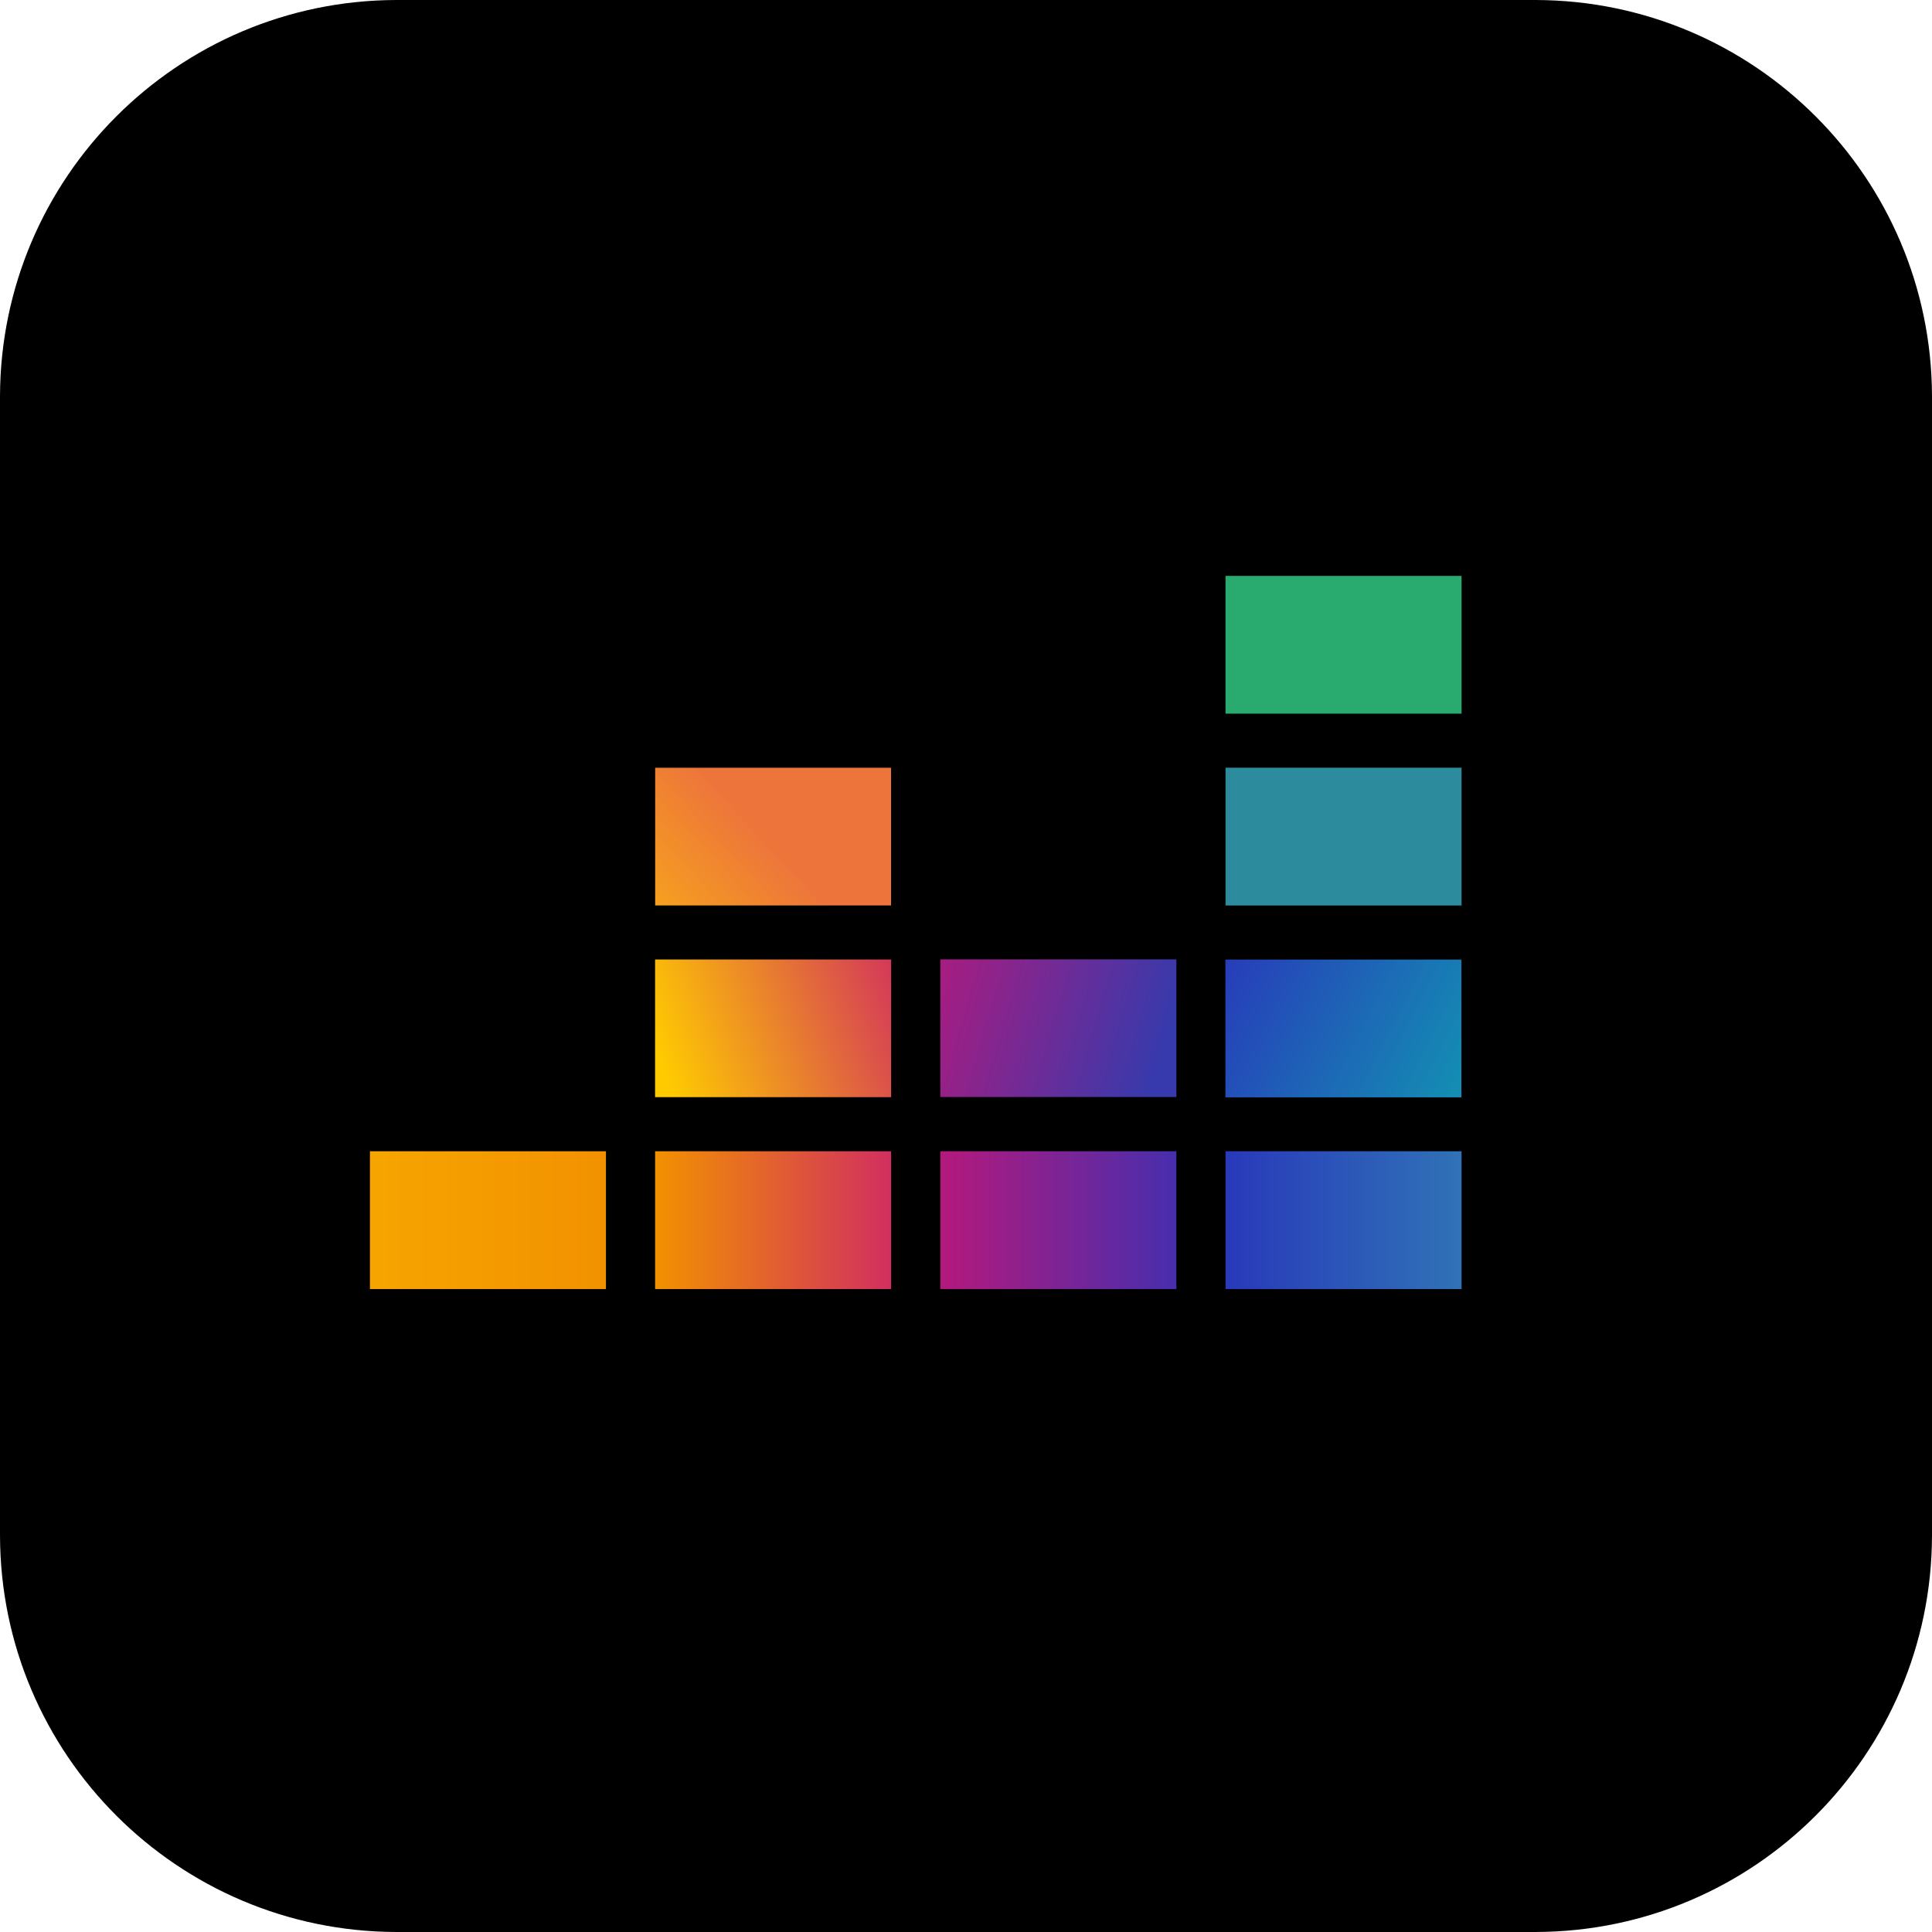 <?xml version="1.0" encoding="UTF-8"?> <svg xmlns="http://www.w3.org/2000/svg" shape-rendering="geometricPrecision" text-rendering="geometricPrecision" image-rendering="optimizeQuality" fill-rule="evenodd" clip-rule="evenodd" viewBox="0 0 512 512"> <defs> <linearGradient id="prefix__a" gradientUnits="userSpaceOnUse" x1="229.359" y1="308.357" x2="221.221" y2="354.463"> <stop offset="0" stop-color="#2C8C9D"></stop> <stop offset=".039" stop-color="#298E9A"></stop> <stop offset=".388" stop-color="#129C83"></stop> <stop offset=".722" stop-color="#05A475"></stop> <stop offset="1" stop-color="#00A770"></stop> </linearGradient> <linearGradient id="prefix__b" gradientUnits="userSpaceOnUse" x1="326.89" y1="243.406" x2="391.311" y2="276.234"> <stop offset="0" stop-color="#2839BA"></stop> <stop offset="1" stop-color="#148CB3"></stop> </linearGradient> <linearGradient id="prefix__c" gradientUnits="userSpaceOnUse" x1="98.037" y1="171.167" x2="160.586" y2="171.167"> <stop offset="0" stop-color="#F6A500"></stop> <stop offset="1" stop-color="#F29100"></stop> </linearGradient> <linearGradient id="prefix__d" gradientUnits="userSpaceOnUse" x1="173.609" y1="171.167" x2="236.158" y2="171.167"> <stop offset="0" stop-color="#F29100"></stop> <stop offset="1" stop-color="#D12F5F"></stop> </linearGradient> <linearGradient id="prefix__e" gradientUnits="userSpaceOnUse" x1="249.206" y1="171.167" x2="311.754" y2="171.167"> <stop offset="0" stop-color="#B4197C"></stop> <stop offset="1" stop-color="#472EAD"></stop> </linearGradient> <linearGradient id="prefix__f" gradientUnits="userSpaceOnUse" x1="324.779" y1="171.168" x2="387.329" y2="171.168"> <stop offset="0" stop-color="#2839BA"></stop> <stop offset="1" stop-color="#3072B7"></stop> </linearGradient> <linearGradient id="prefix__g" gradientUnits="userSpaceOnUse" x1="253.733" y1="213.908" x2="321.188" y2="233.63"> <stop offset="0" stop-color="#B4197C"></stop> <stop offset="1" stop-color="#373AAC"></stop> </linearGradient> <linearGradient id="prefix__h" gradientUnits="userSpaceOnUse" x1="167.193" y1="260.816" x2="234.158" y2="236.453"> <stop offset="0" stop-color="#FFCB00"></stop> <stop offset="1" stop-color="#D12F5F"></stop> </linearGradient> <linearGradient id="prefix__i" gradientUnits="userSpaceOnUse" x1="215.628" y1="339.641" x2="267.598" y2="291.676"> <stop offset="0" stop-color="#FFCF00"></stop> <stop offset="1" stop-color="#ED743B"></stop> </linearGradient> </defs> <path d="M105 0h302c57.928.155 104.845 47.072 105 104.996V407c-.155 57.926-47.072 104.844-104.996 104.998L105 512C47.074 511.844.156 464.926.002 407.003L0 105C.156 47.072 47.074.155 104.997 0H105z"></path> <path fill="#29AB70" d="M387.327 152.62h-62.552v36.506h62.552z"></path> <path fill="url(#prefix__a)" d="M324.779 203.448h62.548v36.518h-62.548z"></path> <path fill="url(#prefix__b)" d="M324.745 254.294h62.543v36.513h-62.543z"></path> <path fill="url(#prefix__c)" d="M98.037 305.092h62.549v36.528H98.037z"></path> <path fill="url(#prefix__d)" d="M173.609 305.092h62.549v36.528h-62.549z"></path> <path fill="url(#prefix__e)" d="M249.206 305.092h62.549v36.528h-62.549z"></path> <path fill="url(#prefix__f)" d="M324.779 305.091h62.55v36.53h-62.55z"></path> <path fill="url(#prefix__g)" d="M249.206 254.242h62.548v36.475h-62.548z"></path> <path fill="url(#prefix__h)" d="M173.601 254.273h62.566v36.485h-62.566z"></path> <path fill="url(#prefix__i)" d="M173.625 203.462h62.517v36.492h-62.517z"></path> </svg> 